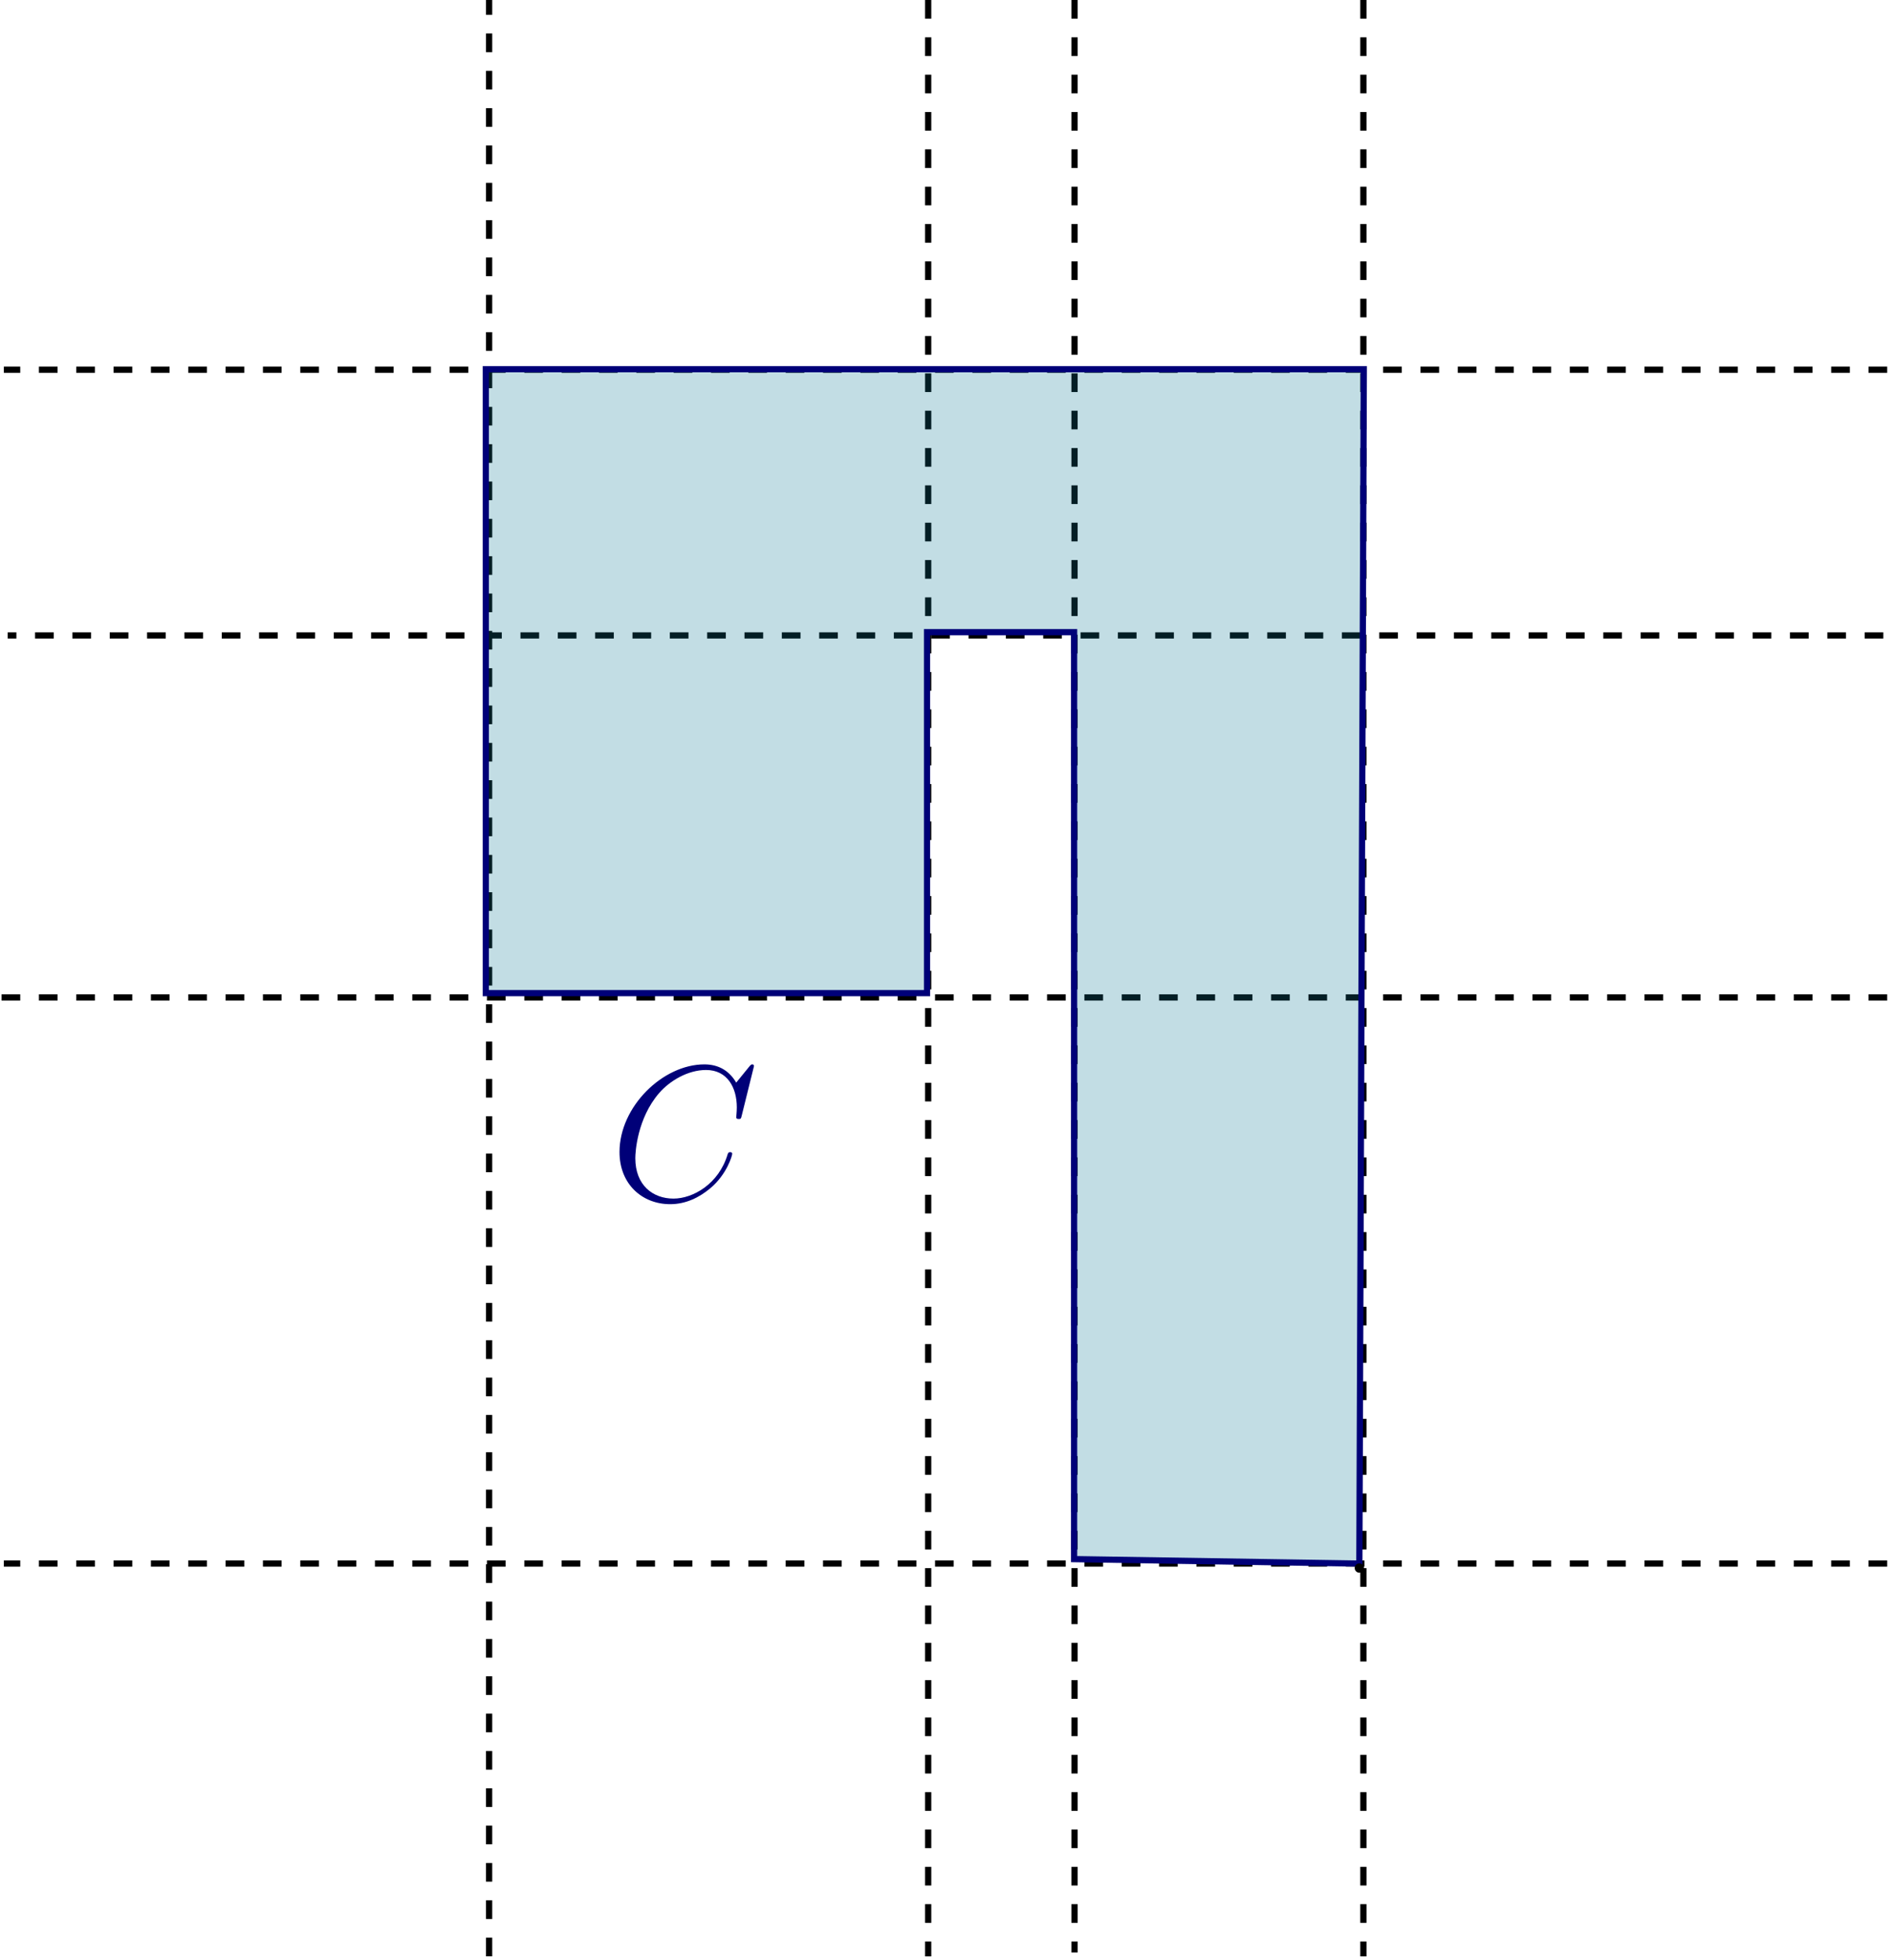 <?xml version="1.0" encoding="UTF-8"?>
<svg xmlns="http://www.w3.org/2000/svg" xmlns:xlink="http://www.w3.org/1999/xlink" width="456.75pt" height="473.25pt" viewBox="0 0 456.75 473.25" version="1.1">
<defs>
<clipPath id="clip1">
  <path d="M 117 0 L 119 0 L 119 473.25 L 117 473.25 Z M 117 0 "/>
</clipPath>
<clipPath id="clip2">
  <path d="M 223 0 L 225 0 L 225 473.25 L 223 473.25 Z M 223 0 "/>
</clipPath>
<clipPath id="clip3">
  <path d="M 328 0 L 330 0 L 330 473.25 L 328 473.25 Z M 328 0 "/>
</clipPath>
<clipPath id="clip4">
  <path d="M 0 88 L 456.75 88 L 456.75 91 L 0 91 Z M 0 88 "/>
</clipPath>
<clipPath id="clip5">
  <path d="M 0 240 L 456.75 240 L 456.75 242 L 0 242 Z M 0 240 "/>
</clipPath>
<clipPath id="clip6">
  <path d="M 0 376 L 456.75 376 L 456.75 379 L 0 379 Z M 0 376 "/>
</clipPath>
</defs>
<g id="surface1">
<g clip-path="url(#clip1)" clip-rule="nonzero">
<path style="fill:none;stroke-width:1.502;stroke-linecap:butt;stroke-linejoin:miter;stroke:rgb(0%,0%,0%);stroke-opacity:1;stroke-dasharray:4.507,4.507;stroke-miterlimit:4;" d="M 118.078 -0.93 L 118.078 472.32 "/>
</g>
<g clip-path="url(#clip2)" clip-rule="nonzero">
<path style="fill:none;stroke-width:1.502;stroke-linecap:butt;stroke-linejoin:miter;stroke:rgb(0%,0%,0%);stroke-opacity:1;stroke-dasharray:4.507,4.507;stroke-miterlimit:4;" d="M 224.074 0 L 224.074 472.32 "/>
</g>
<path style="fill:none;stroke-width:1.502;stroke-linecap:butt;stroke-linejoin:miter;stroke:rgb(0%,0%,0%);stroke-opacity:1;stroke-dasharray:4.507,4.507;stroke-miterlimit:4;" d="M 259.402 0 L 259.402 471.391 "/>
<g clip-path="url(#clip3)" clip-rule="nonzero">
<path style="fill:none;stroke-width:1.502;stroke-linecap:butt;stroke-linejoin:miter;stroke:rgb(0%,0%,0%);stroke-opacity:1;stroke-dasharray:4.507,4.507;stroke-miterlimit:4;" d="M 329.137 0 L 329.137 472.32 "/>
</g>
<g clip-path="url(#clip4)" clip-rule="nonzero">
<path style="fill:none;stroke-width:1.502;stroke-linecap:butt;stroke-linejoin:miter;stroke:rgb(0%,0%,0%);stroke-opacity:1;stroke-dasharray:4.507,4.507;stroke-miterlimit:4;" d="M 455.586 89.258 L 0.93 89.258 "/>
</g>
<path style="fill:none;stroke-width:1.502;stroke-linecap:butt;stroke-linejoin:miter;stroke:rgb(0%,0%,0%);stroke-opacity:1;stroke-dasharray:4.507,4.507;stroke-miterlimit:4;" d="M 454.656 153.41 L 1.859 153.41 "/>
<g clip-path="url(#clip5)" clip-rule="nonzero">
<path style="fill:none;stroke-width:1.502;stroke-linecap:butt;stroke-linejoin:miter;stroke:rgb(0%,0%,0%);stroke-opacity:1;stroke-dasharray:4.507,4.507;stroke-miterlimit:4;" d="M 455.586 240.809 L 0 240.809 "/>
</g>
<g clip-path="url(#clip6)" clip-rule="nonzero">
<path style="fill:none;stroke-width:1.502;stroke-linecap:butt;stroke-linejoin:miter;stroke:rgb(0%,0%,0%);stroke-opacity:1;stroke-dasharray:4.507,4.507;stroke-miterlimit:4;" d="M 455.586 377.484 L 0.93 377.484 "/>
</g>
<path style="fill-rule:nonzero;fill:rgb(5.882%,47.058%,58.823%);fill-opacity:0.25;stroke-width:1.502;stroke-linecap:butt;stroke-linejoin:miter;stroke:rgb(0%,0%,47.058%);stroke-opacity:1;stroke-miterlimit:4;" d="M 328.164 377.492 L 329.238 89.137 L 117.277 89.137 L 117.277 239.77 L 223.797 239.77 L 223.797 152.617 L 259.301 152.617 L 259.301 376.414 Z M 328.164 377.492 "/>
<path style=" stroke:none;fill-rule:nonzero;fill:rgb(0%,0%,0%);fill-opacity:1;" d="M 329.289 378.566 C 329.289 379.188 328.785 379.691 328.164 379.691 C 327.543 379.691 327.039 379.188 327.039 378.566 C 327.039 377.945 327.543 377.441 328.164 377.441 C 328.785 377.441 329.289 377.945 329.289 378.566 Z M 329.289 378.566 "/>
<path style=" stroke:none;fill-rule:nonzero;fill:rgb(0%,0%,47.058%);fill-opacity:1;" d="M 182.016 257.41 C 182.016 256.969 181.691 256.969 181.574 256.969 C 181.488 256.969 181.309 256.969 180.93 257.441 L 177.73 261.371 C 176.086 258.555 173.531 256.969 170.039 256.969 C 160.004 256.969 149.555 267.184 149.555 278.129 C 149.555 285.879 155.016 290.719 161.793 290.719 C 165.52 290.719 168.777 289.137 171.48 286.875 C 175.527 283.473 176.762 278.953 176.762 278.57 C 176.762 278.16 176.379 278.16 176.234 278.16 C 175.824 278.16 175.762 278.453 175.676 278.629 C 173.531 285.879 167.254 289.371 162.586 289.371 C 157.656 289.371 153.371 286.199 153.371 279.598 C 153.371 278.129 153.84 270.031 159.094 263.926 C 161.676 260.934 166.051 258.32 170.453 258.32 C 175.586 258.32 177.875 262.574 177.875 267.332 C 177.875 268.535 177.73 269.562 177.73 269.738 C 177.73 270.148 178.199 270.148 178.316 270.148 C 178.844 270.148 178.875 270.117 179.078 269.266 Z M 182.016 257.41 "/>
</g>
</svg>
